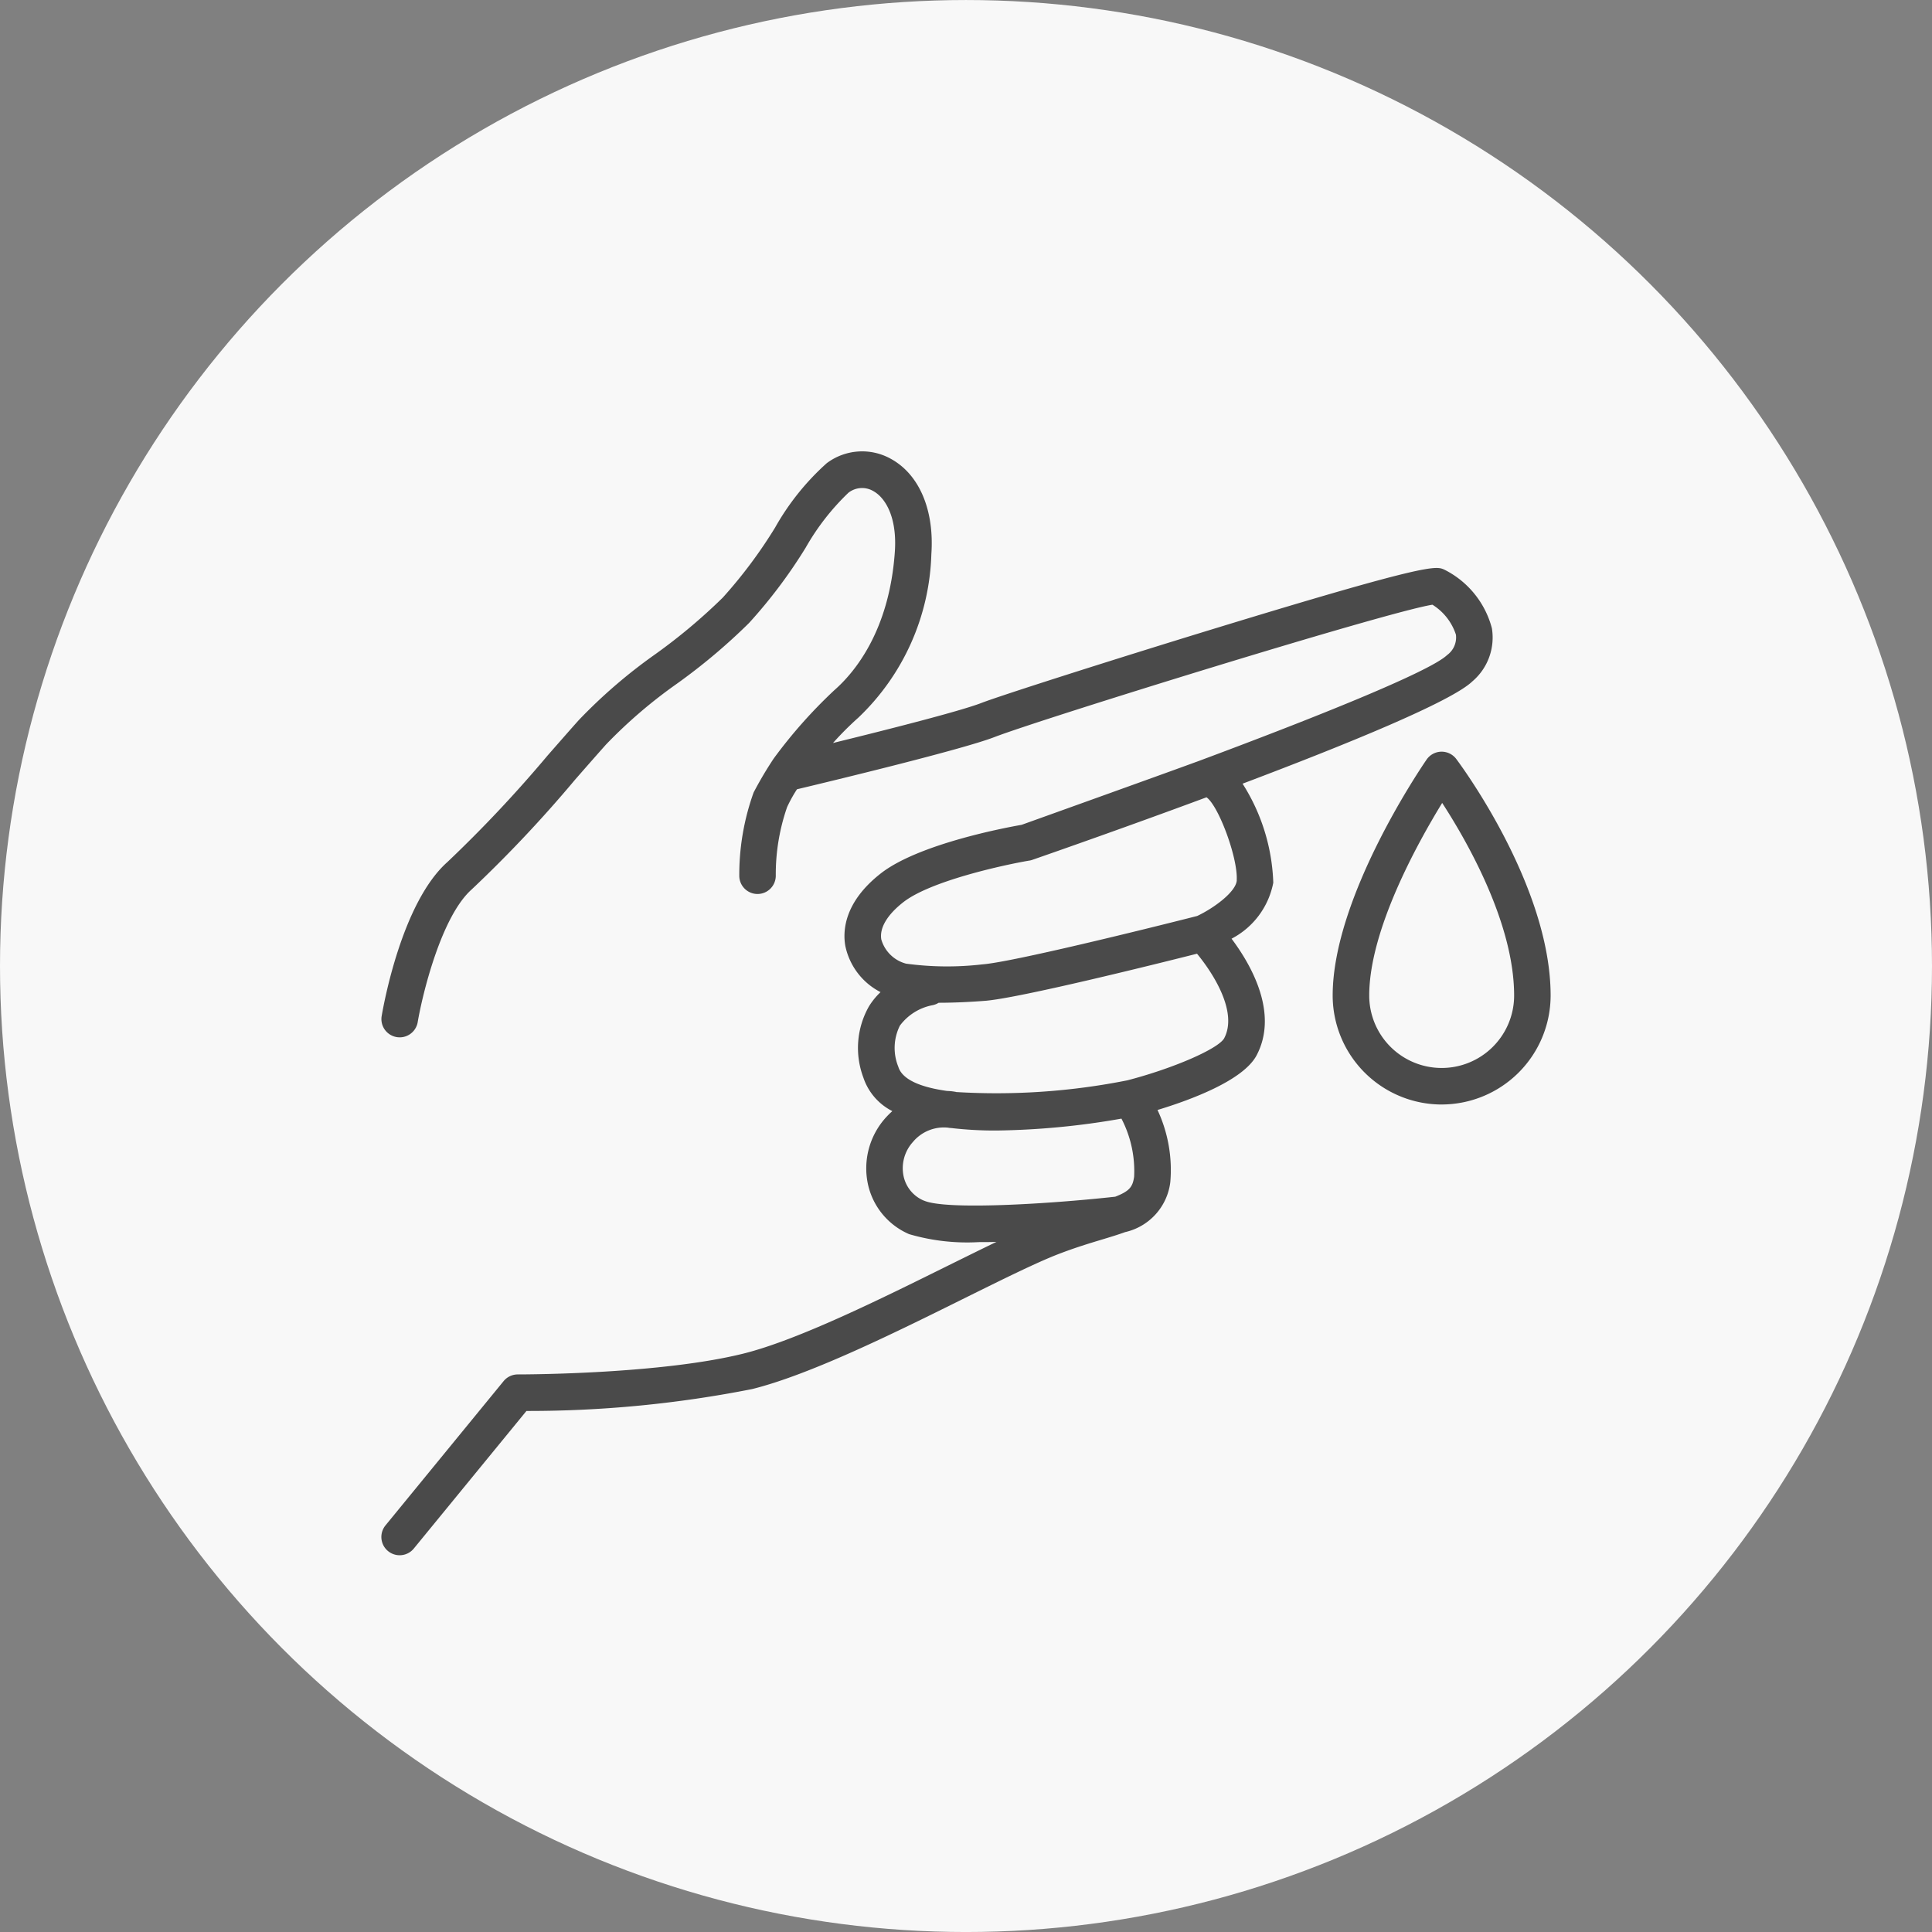 <svg xmlns="http://www.w3.org/2000/svg" xmlns:xlink="http://www.w3.org/1999/xlink" width="100" height="100" viewBox="0 0 100 100"><rect x="0" y="0" width="100" height="100" fill="#808080" stroke="none"/><defs><clipPath id="a"><rect width="60.519" height="57.135" fill="#4a4a4a"/></clipPath></defs><g transform="translate(-511 -5371)"><g transform="translate(511.063 5370.893)"><circle cx="50" cy="50" r="50" transform="translate(-0.063 0.108)" fill="#f8f8f8"/></g><g transform="translate(530.74 5394.363)" clip-path="url(#a)"><path d="M57.481,9.159a4.732,4.732,0,0,0-2.468-3.04c-.434-.192-.78-.344-11.847,3.04-5.209,1.593-11.1,3.472-12.119,3.867-1.049.406-4.657,1.33-7.671,2.068a16.494,16.494,0,0,1,1.314-1.314,12.168,12.168,0,0,0,3.777-8.463c.158-2.284-.626-4.128-2.1-4.933a3.05,3.05,0,0,0-3.318.23,13.079,13.079,0,0,0-2.669,3.328A24.61,24.61,0,0,1,17.67,7.57a29.418,29.418,0,0,1-3.5,2.935,27.014,27.014,0,0,0-3.948,3.4c-.516.576-1.059,1.2-1.616,1.834a66.953,66.953,0,0,1-5.185,5.514c-2.359,2.093-3.309,7.4-3.41,8a.946.946,0,0,0,1.865.314c.243-1.442,1.218-5.491,2.8-6.894a66.952,66.952,0,0,0,5.353-5.684c.552-.631,1.091-1.246,1.6-1.817a25.213,25.213,0,0,1,3.679-3.154,30.861,30.861,0,0,0,3.72-3.132,26.039,26.039,0,0,0,2.933-3.9,12.386,12.386,0,0,1,2.215-2.846,1.148,1.148,0,0,1,1.282-.087c.622.34,1.243,1.344,1.119,3.142-.285,4.1-2.087,6.253-3.137,7.171a25.408,25.408,0,0,0-3.13,3.528,19.347,19.347,0,0,0-1.043,1.762,12.608,12.608,0,0,0-.742,4.313.945.945,0,0,0,.946.941h0a.946.946,0,0,0,.943-.95A10.618,10.618,0,0,1,21,18.413a7.206,7.206,0,0,1,.512-.923c1.879-.448,8.567-2.062,10.216-2.7,2.388-.923,20.323-6.485,22.675-6.853a2.883,2.883,0,0,1,1.215,1.548,1.126,1.126,0,0,1-.459,1.06c-.893.855-6.8,3.228-12.97,5.525l-.026.008c-1.216.45-8.208,2.959-9.025,3.252-.833.146-5.342.991-7.291,2.517-1.906,1.492-1.967,2.985-1.835,3.742a3.483,3.483,0,0,0,1.825,2.4,3.682,3.682,0,0,0-.6.737,4.358,4.358,0,0,0-.29,3.684,3.012,3.012,0,0,0,1.5,1.738,4.517,4.517,0,0,0-.344.342,3.917,3.917,0,0,0-.922,3.426,3.664,3.664,0,0,0,2.135,2.6,10.659,10.659,0,0,0,3.6.413c.3,0,.609,0,.92-.012-.765.368-1.6.782-2.5,1.226C25.869,43.861,21.553,46,18.734,46.7c-4.265,1.059-11.21,1.077-11.65,1.077H7.062a.948.948,0,0,0-.735.346L.214,55.59a.946.946,0,0,0,1.464,1.2l5.831-7.122A59.641,59.641,0,0,0,19.19,48.535c3.018-.749,7.437-2.938,10.987-4.7,2-.99,3.727-1.846,4.85-2.28.869-.336,1.618-.562,2.28-.762.423-.127.824-.249,1.2-.386l.007,0a3.026,3.026,0,0,0,2.321-2.586,7.336,7.336,0,0,0-.662-3.732c1.73-.525,4.449-1.532,5.132-2.835,1.149-2.191-.3-4.7-1.3-6.03a4.145,4.145,0,0,0,2.16-2.9A10.157,10.157,0,0,0,44.575,17.2c5.355-2.023,10.8-4.243,11.892-5.293a2.98,2.98,0,0,0,1.013-2.753m-29.4,29.628a1.771,1.771,0,0,1-1.051-1.267,2.022,2.022,0,0,1,.48-1.766,2.088,2.088,0,0,1,1.824-.744.93.93,0,0,0,.156.018,19.6,19.6,0,0,0,2.35.13,39.842,39.842,0,0,0,6.467-.616,5.88,5.88,0,0,1,.656,3.009c-.074.512-.224.74-.977,1.032-3.49.384-8.792.7-9.905.2m15.549-8.411c-.287.548-2.628,1.567-5.018,2.188a34.618,34.618,0,0,1-8.852.606c-.009,0-.017-.007-.026-.008a2.933,2.933,0,0,0-.457-.049c-1.354-.19-2.316-.581-2.519-1.251a2.586,2.586,0,0,1,.081-2.129A2.745,2.745,0,0,1,28.5,28.671a.941.941,0,0,0,.345-.131c.861,0,1.75-.05,2.391-.1,1.727-.127,8.9-1.913,10.981-2.439.85,1.029,2.117,3.022,1.408,4.373m.651-8.173c-.038.6-1.194,1.444-2.05,1.847-2.671.68-9.635,2.4-11.129,2.506a15.787,15.787,0,0,1-3.941-.039,1.815,1.815,0,0,1-1.28-1.253c-.1-.587.3-1.271,1.137-1.926,1.4-1.1,5.177-1.926,6.521-2.155h0l.011,0a.953.953,0,0,0,.141-.036c1.39-.483,5.035-1.76,9.023-3.24.633.451,1.635,3.162,1.563,4.3" transform="translate(0 0)" fill="#4a4a4a"/><path d="M208.866,82.419a5.647,5.647,0,0,1-5.64-5.64c0-5.124,4.664-11.927,4.862-12.214a.945.945,0,0,1,.759-.408h.019a.946.946,0,0,1,.756.377c.2.265,4.885,6.563,4.885,12.244a5.647,5.647,0,0,1-5.64,5.64m.026-15.607c-1.287,2.1-3.775,6.59-3.775,9.967a3.749,3.749,0,0,0,7.5,0c0-3.734-2.433-7.978-3.723-9.967" transform="translate(-153.987 -48.613)" fill="#4a4a4a"/></g></g></svg>
